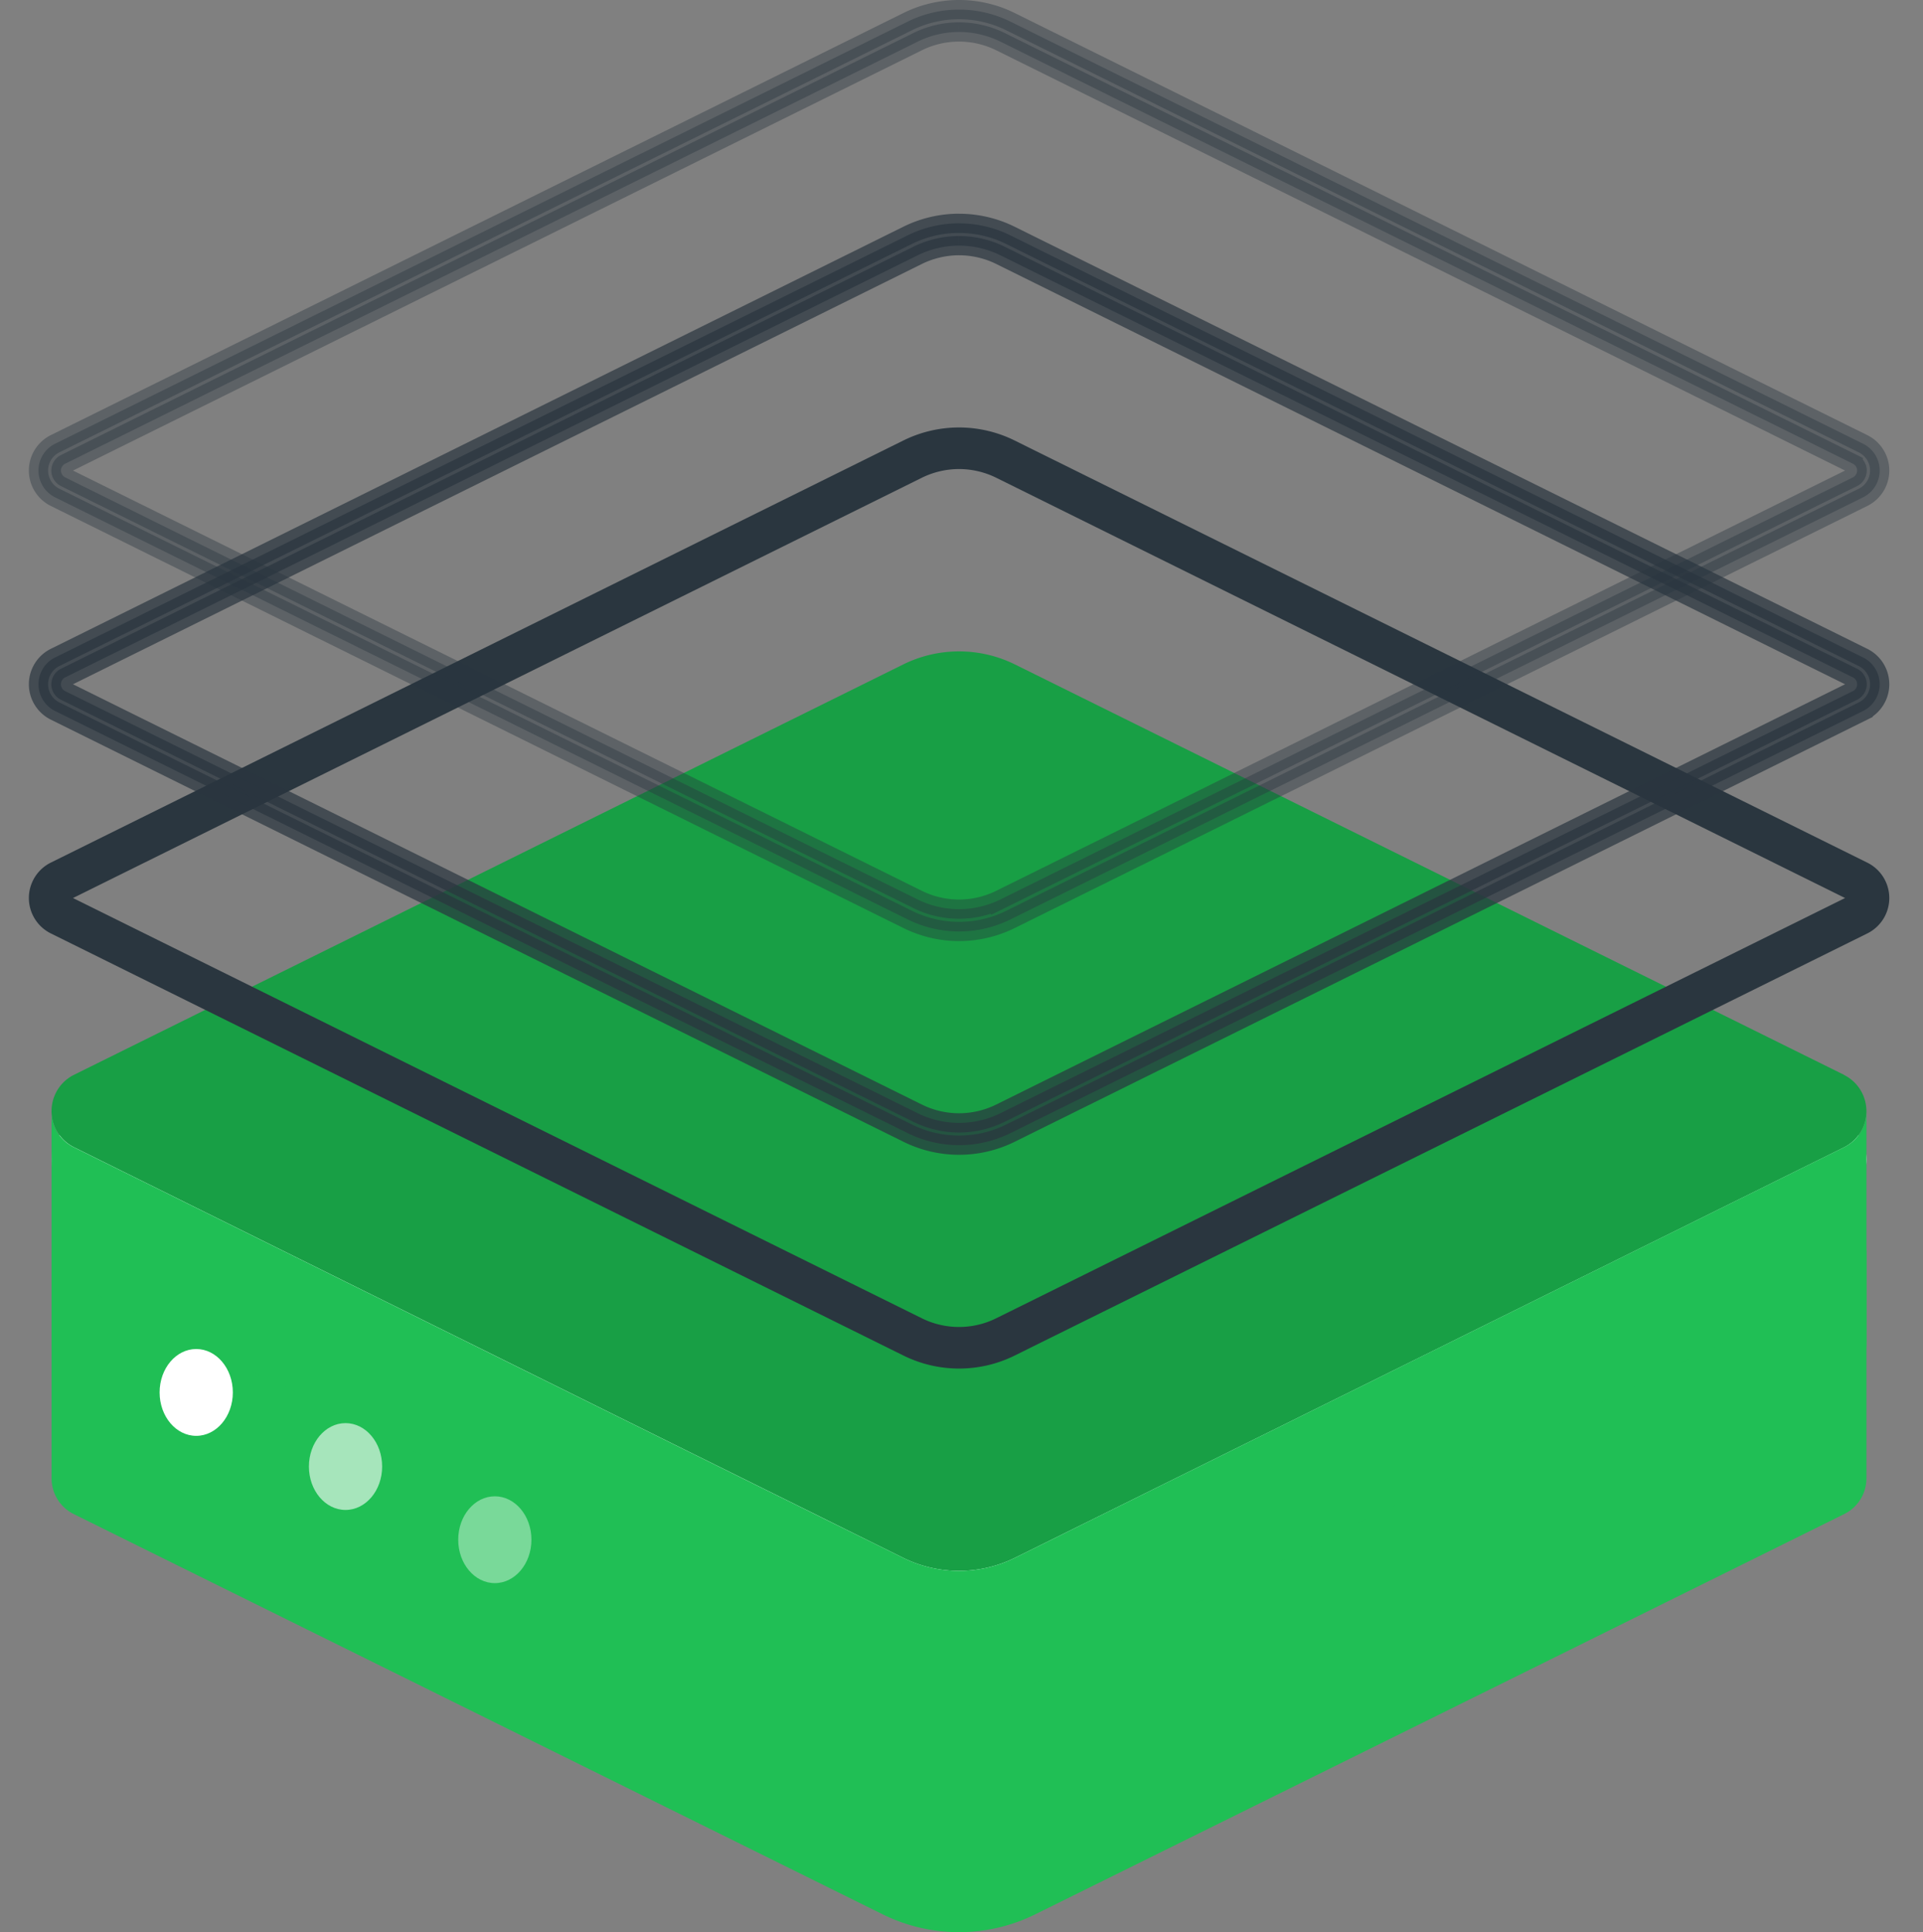 <svg xmlns="http://www.w3.org/2000/svg" width="50" height="50.25"><rect width="100%" height="100%" fill="#808080" stroke="none"/><g data-name="Group 2554"><g data-name="Group 1991"><path data-name="Path 8235" d="M47.948 29.207 26.393 18.534a3.279 3.279 0 0 0-2.912 0L1.921 29.207a1.052 1.052 0 0 0 0 1.881L23.48 41.761a3.279 3.279 0 0 0 2.912 0l21.556-10.673a1.052 1.052 0 0 0 0-1.881z" fill="#fff"/><path data-name="Path 8236" d="M47.948 27.951 26.393 17.28a3.279 3.279 0 0 0-2.912 0L1.921 27.951a1.052 1.052 0 0 0 0 1.881L23.48 40.508a3.279 3.279 0 0 0 2.912 0l21.556-10.673a1.052 1.052 0 0 0 0-1.881z" fill="#189f45"/><g data-name="Group 2061" fill="#20bf55"><path data-name="Path 8237" d="M48.529 28.894v6.016a1.035 1.035 0 0 1-.58.941l-7.338 3.633-14.218 7.04a3.277 3.277 0 0 1-2.911 0L9.263 39.485l-7.342-3.633a1.035 1.035 0 0 1-.58-.941v-6.017a1.035 1.035 0 0 0 .58.94l4.177 2.068 15.312 7.583 2.071 1.023a3.277 3.277 0 0 0 2.911 0l2.067-1.024 15.312-7.583 4.177-2.068a1.035 1.035 0 0 0 .58-.94z"/><path data-name="Path 8238" d="M48.529 32.416v6.016a1.035 1.035 0 0 1-.58.941l-7.338 3.633-13.69 6.773a4.475 4.475 0 0 1-3.974 0L9.263 43.007l-7.342-3.633a1.035 1.035 0 0 1-.58-.941v-6.017a1.035 1.035 0 0 0 .58.94l4.177 2.068 15.312 7.583 2.067 1.024a3.278 3.278 0 0 0 2.911 0l2.067-1.024 15.312-7.583 4.177-2.069a1.035 1.035 0 0 0 .585-.939z"/></g><g data-name="Group 1990" transform="translate(4.15 35.08)"><ellipse data-name="Ellipse 136" cx=".952" cy="1.129" rx=".952" ry="1.129" fill="#fff"/><g data-name="Group 1988" transform="translate(3.882 1.927)" opacity=".6"><ellipse data-name="Ellipse 137" cx=".952" cy="1.129" rx=".952" ry="1.129" fill="#fff"/></g><g data-name="Group 1989" transform="translate(7.764 3.83)" opacity=".4"><ellipse data-name="Ellipse 138" cx=".952" cy="1.129" rx=".952" ry="1.129" fill="#fff"/></g></g></g><g data-name="Group 2060" fill="#2a363f" stroke="#2a363f" stroke-width=".5"><path data-name="Path 8239" d="M24.936 11.947a2.447 2.447 0 0 1 1.079.253l22.17 10.978a.2.2 0 0 1 0 .349l-22.17 10.977a2.429 2.429 0 0 1-2.159 0L1.687 23.527a.2.2 0 0 1 0-.349L23.857 12.2a2.447 2.447 0 0 1 1.079-.253m0-.581a3.012 3.012 0 0 0-1.337.313L1.429 22.657a.778.778 0 0 0 0 1.39L23.6 35.025a3.01 3.01 0 0 0 2.674 0l22.17-10.977a.777.777 0 0 0 0-1.39L26.273 11.68a3.011 3.011 0 0 0-1.337-.314z"/><path data-name="Path 8240" d="M24.936.831a2.445 2.445 0 0 1 1.079.253l22.17 10.978a.2.2 0 0 1 0 .349l-22.17 10.977a2.429 2.429 0 0 1-2.159 0L1.687 12.411a.2.2 0 0 1 0-.349l22.17-10.978a2.446 2.446 0 0 1 1.079-.253m0-.581A3.012 3.012 0 0 0 23.6.563L1.429 11.541a.778.778 0 0 0 0 1.39L23.6 23.909a3.01 3.01 0 0 0 2.674 0l22.17-10.978a.777.777 0 0 0 0-1.39L26.273.563A3.011 3.011 0 0 0 24.936.25z" opacity=".4"/><path data-name="Path 8241" d="M24.936 6.388a2.447 2.447 0 0 1 1.079.253l22.17 10.978a.2.2 0 0 1 0 .349l-22.17 10.978a2.429 2.429 0 0 1-2.159 0L1.687 17.968a.2.2 0 0 1 0-.349l22.17-10.978a2.447 2.447 0 0 1 1.079-.253m0-.581a3.012 3.012 0 0 0-1.337.313L1.429 17.098a.778.778 0 0 0 0 1.39L23.6 29.466a3.01 3.01 0 0 0 2.674 0l22.17-10.978a.777.777 0 0 0 0-1.39L26.273 6.121a3.011 3.011 0 0 0-1.337-.313z" opacity=".7"/></g><path data-name="Rectangle 1315" fill="none" d="M1 2.25h48v48H1z"/></g></svg>